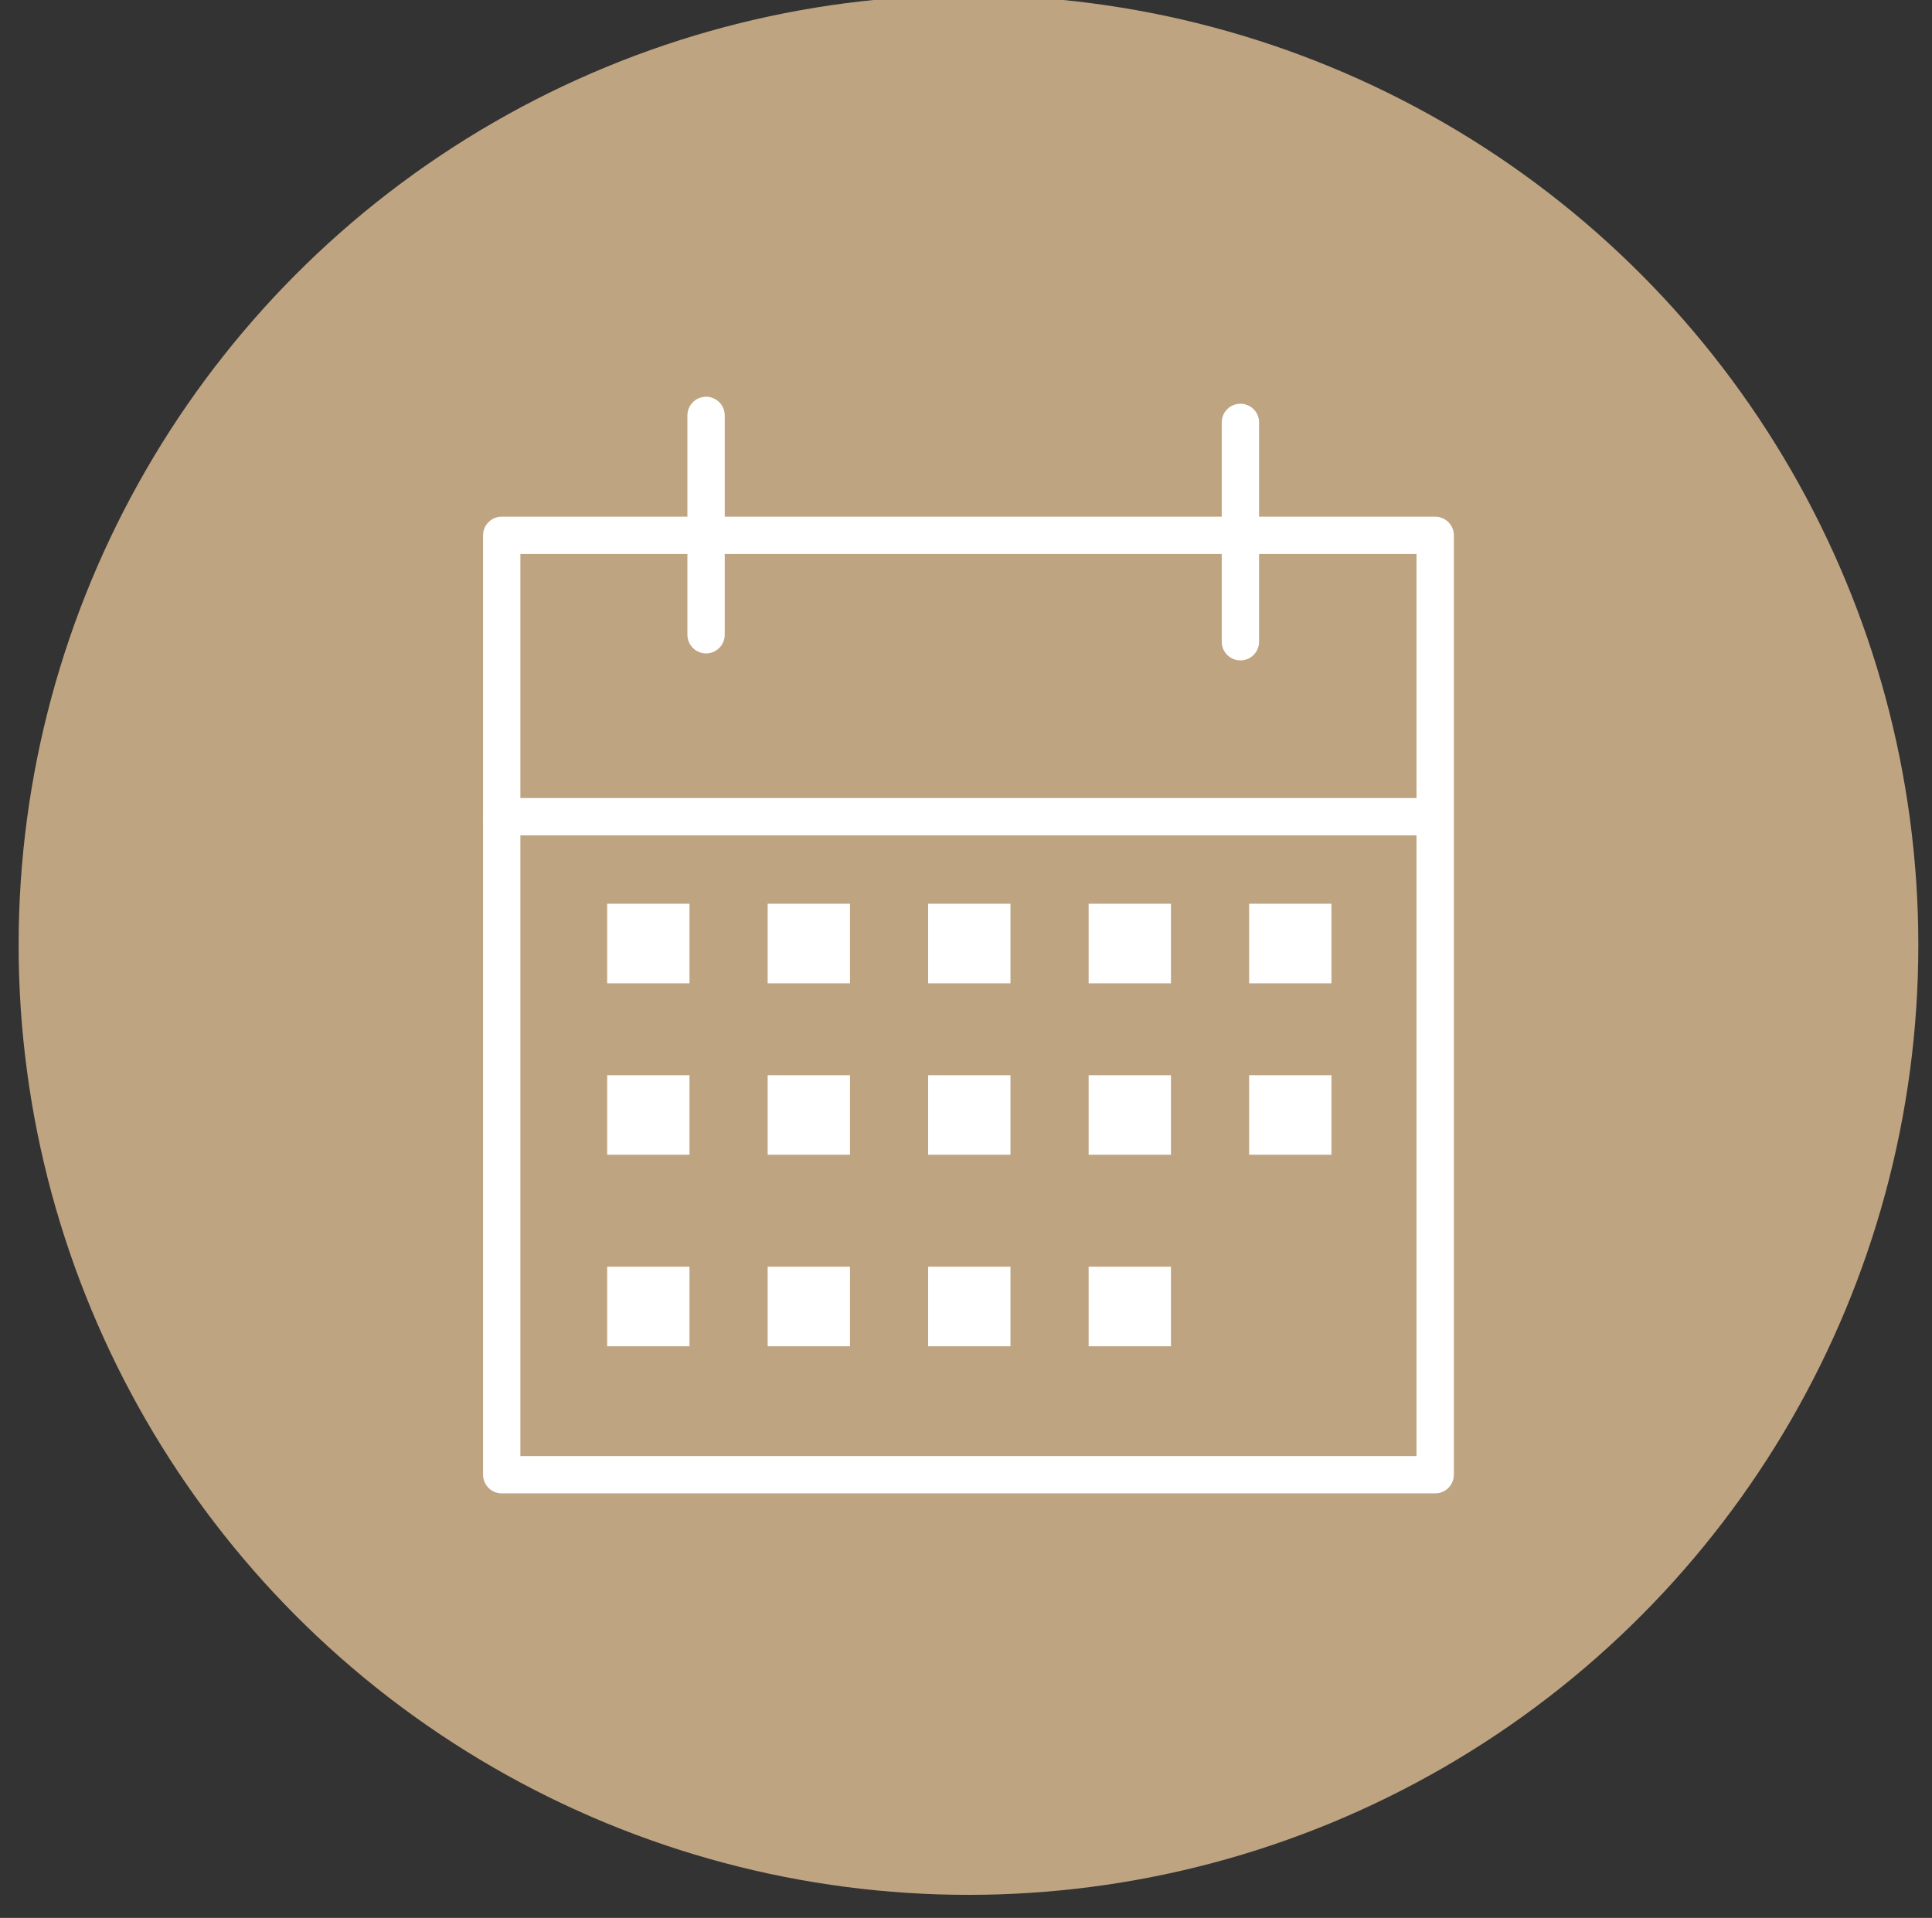 <?xml version="1.0" encoding="UTF-8"?><svg id="Ebene_1" xmlns="http://www.w3.org/2000/svg" viewBox="0 0 414 411"><rect x="0" y="0" width="414" height="411" fill="#333333" stroke="none"/><defs><style>.cls-1{fill:#fff;}.cls-2{fill:none;stroke:#fff;stroke-linecap:round;stroke-linejoin:round;stroke-width:8px;}.cls-3{fill:#bfa481;}</style></defs><circle class="cls-3" cx="207.53" cy="202.52" r="203.54"/><polygon class="cls-2" points="307.54 316.02 107.51 316.02 107.51 173.02 107.51 114.72 307.54 114.72 307.54 316.02"/><line class="cls-2" x1="306.3" y1="175.02" x2="107.51" y2="175.02"/><path class="cls-2" d="M151.3,89.02v47"/><path class="cls-2" d="M265.8,90.52v47"/><rect class="cls-1" x="130.11" y="193.67" width="17.64" height="17.05"/><rect class="cls-1" x="164.5" y="193.67" width="17.64" height="17.05"/><rect class="cls-1" x="198.89" y="193.67" width="17.64" height="17.05"/><rect class="cls-1" x="233.28" y="193.67" width="17.64" height="17.05"/><rect class="cls-1" x="267.67" y="193.67" width="17.64" height="17.05"/><rect class="cls-1" x="130.11" y="230.41" width="17.64" height="17.05"/><rect class="cls-1" x="164.5" y="230.41" width="17.64" height="17.05"/><rect class="cls-1" x="198.89" y="230.41" width="17.64" height="17.05"/><rect class="cls-1" x="233.28" y="230.41" width="17.64" height="17.05"/><rect class="cls-1" x="267.67" y="230.41" width="17.64" height="17.05"/><rect class="cls-1" x="130.11" y="271.45" width="17.64" height="17.05"/><rect class="cls-1" x="164.5" y="271.45" width="17.64" height="17.05"/><rect class="cls-1" x="198.89" y="271.45" width="17.64" height="17.05"/><rect class="cls-1" x="233.28" y="271.45" width="17.64" height="17.05"/></svg>